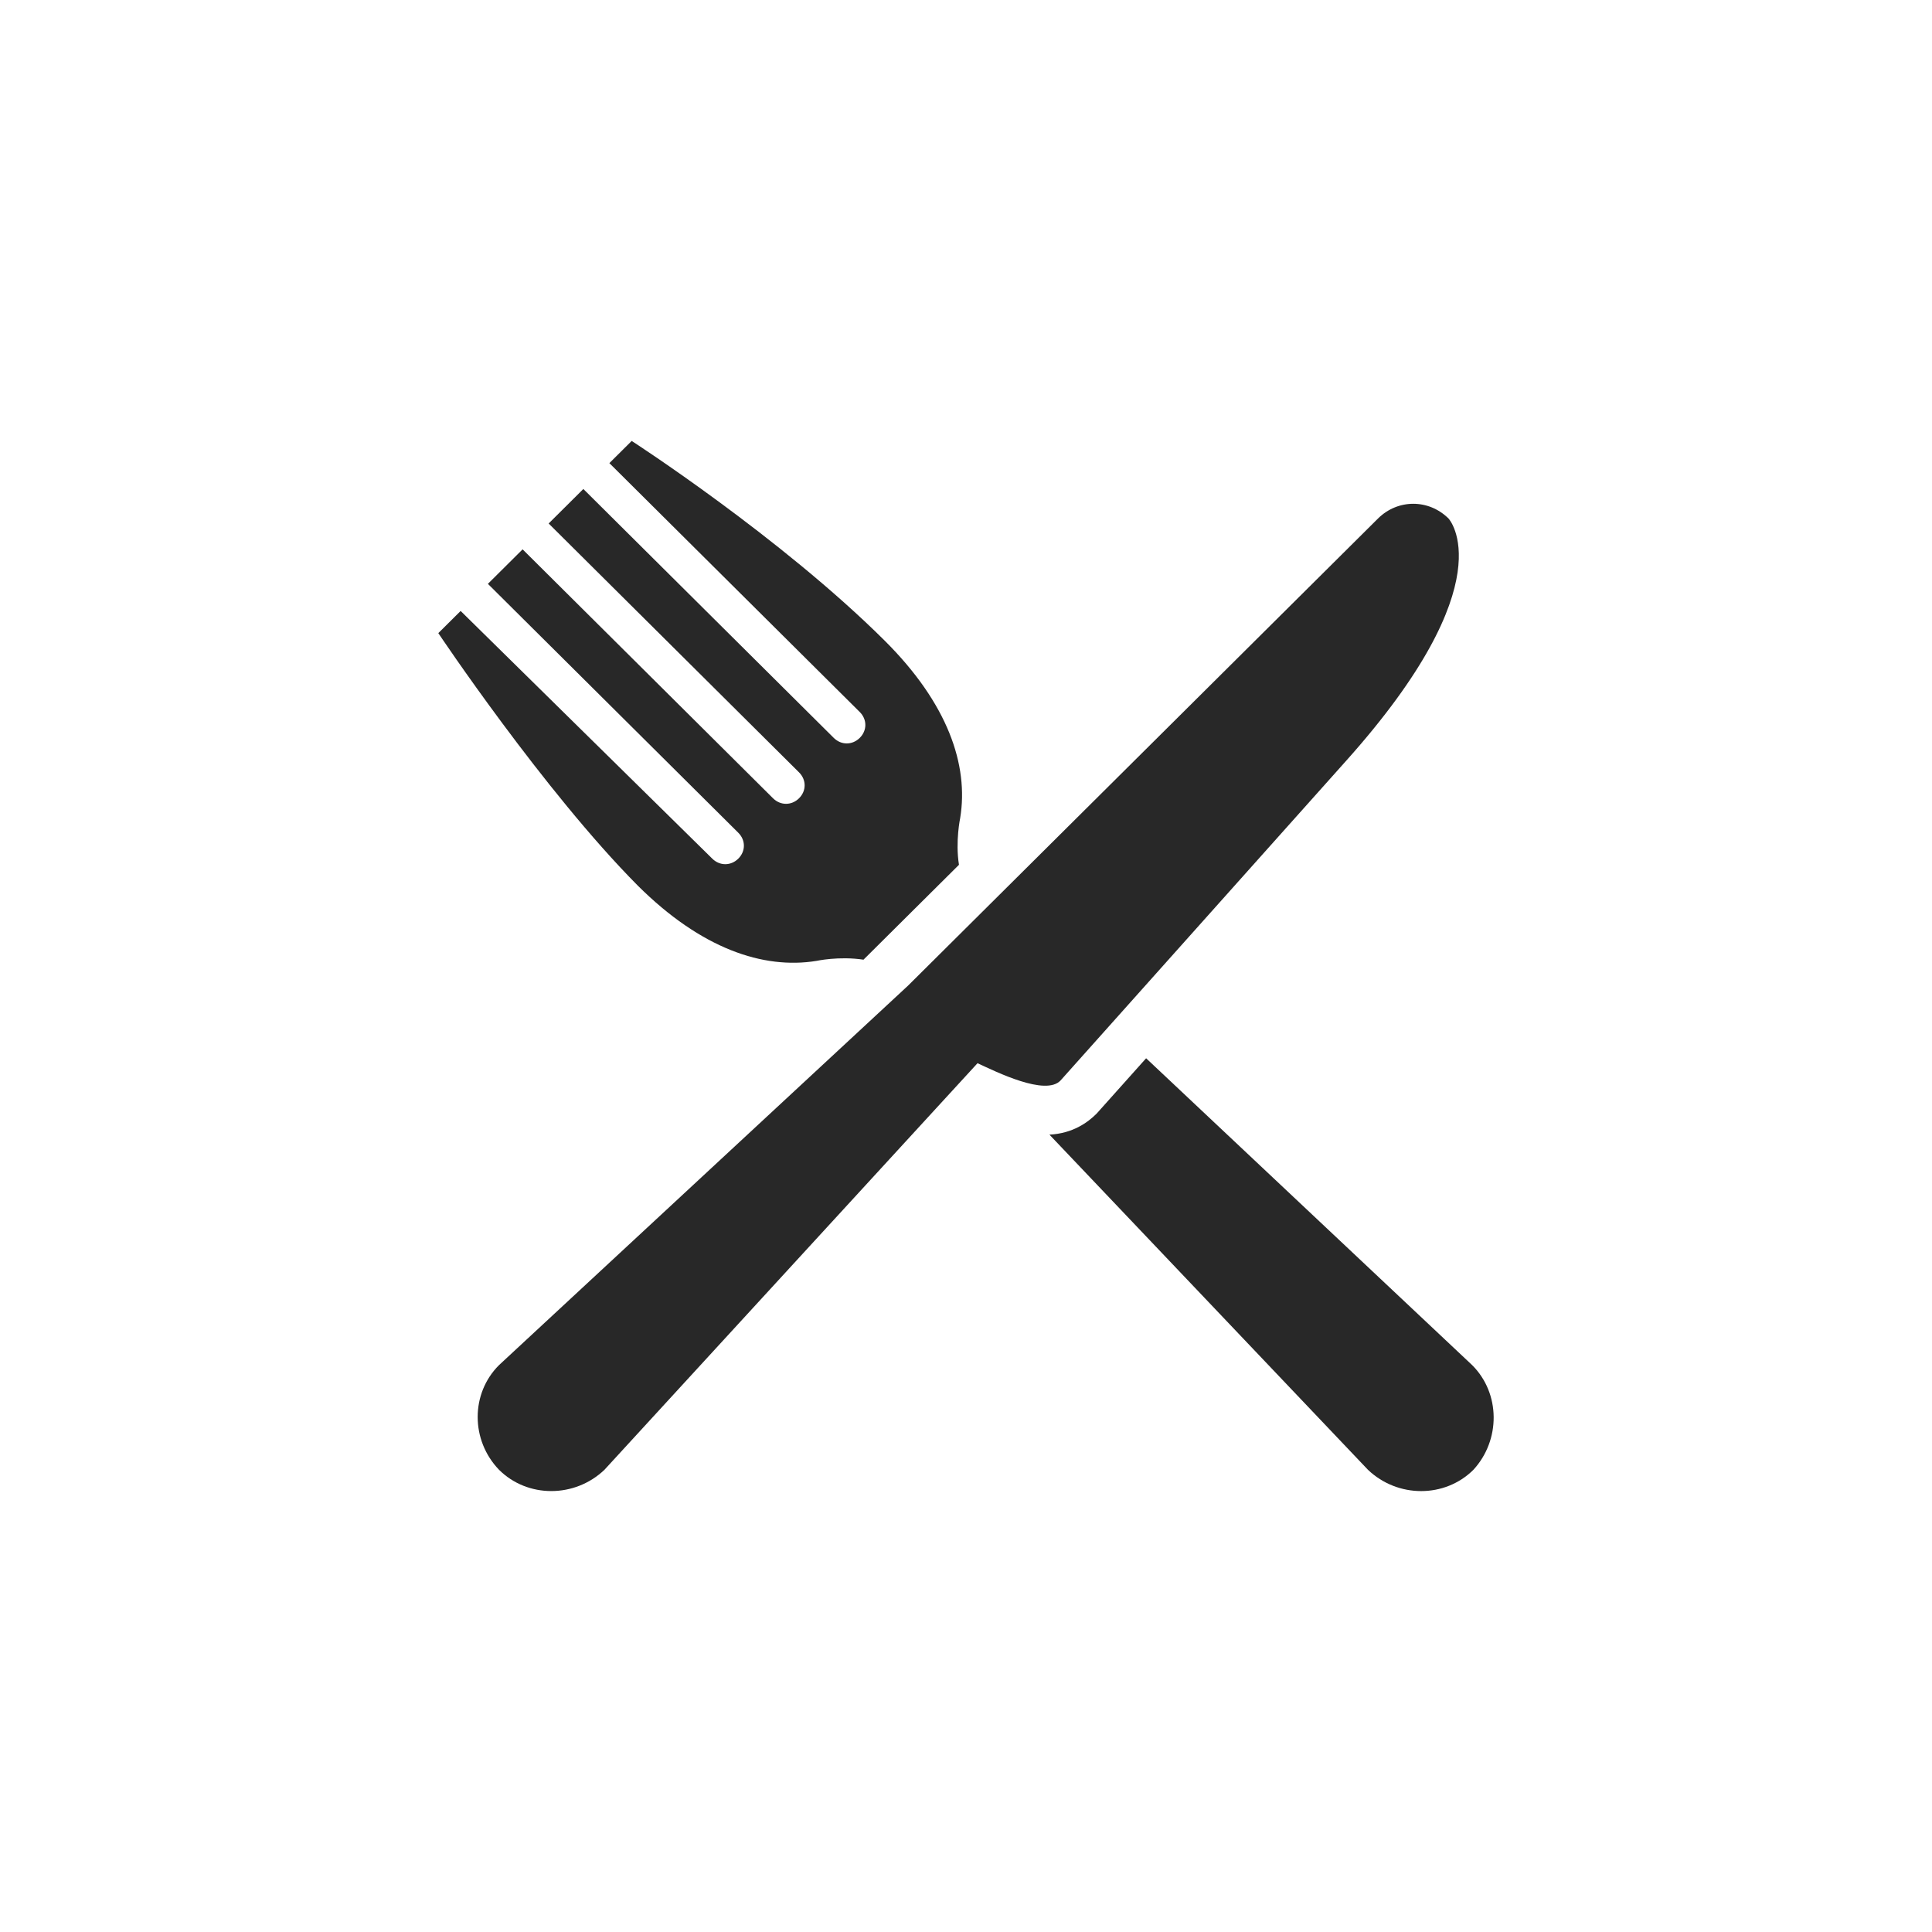<?xml version="1.0" encoding="utf-8"?>
<!-- Generator: Adobe Illustrator 16.0.0, SVG Export Plug-In . SVG Version: 6.00 Build 0)  -->
<!DOCTYPE svg PUBLIC "-//W3C//DTD SVG 1.1//EN" "http://www.w3.org/Graphics/SVG/1.1/DTD/svg11.dtd">
<svg version="1.1" id="Capa_1" xmlns="http://www.w3.org/2000/svg" xmlns:xlink="http://www.w3.org/1999/xlink" x="0px" y="0px"
	 width="113.386px" height="113.386px" viewBox="0 0 113.386 113.386" enable-background="new 0 0 113.386 113.386"
	 xml:space="preserve">
<g>
	<path fill="#282828" d="M78.977,44.679c9.457-10.559,6.038-14.245,6.038-14.245c-1.164-1.157-2.982-1.157-4.146,0L53.296,57.841
		L29.289,80.114c-1.673,1.664-1.673,4.412,0,6.147c1.673,1.663,4.438,1.663,6.184,0L57.37,62.397
		c1.091,0.506,4.001,1.951,4.874,1.012L78.977,44.679z"/>
	<path fill="#282828" d="M86.396,80.114L67.264,62.108l-2.91,3.254c-0.509,0.506-1.382,1.156-2.764,1.229l18.696,19.671
		c1.746,1.663,4.51,1.663,6.184,0C88.07,84.526,88.07,81.778,86.396,80.114z"/>
	<path fill="#282828" d="M47.913,56.394c0,0,1.31-0.289,2.764-0.072l0.582-0.578l5.021-4.99c-0.219-1.375,0.072-2.748,0.072-2.748
		c0.509-3.11-0.728-6.726-4.438-10.414c-6.111-6.075-14.841-11.714-14.841-11.714l-1.31,1.302l14.695,14.607
		c0.437,0.434,0.437,1.085,0,1.518c-0.437,0.434-1.091,0.434-1.527,0L34.236,28.698l-2.037,2.025L46.895,45.33
		c0.437,0.434,0.437,1.085,0,1.519c-0.437,0.434-1.092,0.434-1.528,0L30.671,32.24l-2.037,2.025L43.33,48.873
		c0.437,0.434,0.437,1.085,0,1.519c-0.437,0.434-1.091,0.434-1.528,0L27.034,35.856l-1.31,1.301c0,0,6.184,9.257,11.713,14.825
		C41.147,55.671,44.785,56.9,47.913,56.394z"/>
</g>
</svg>
